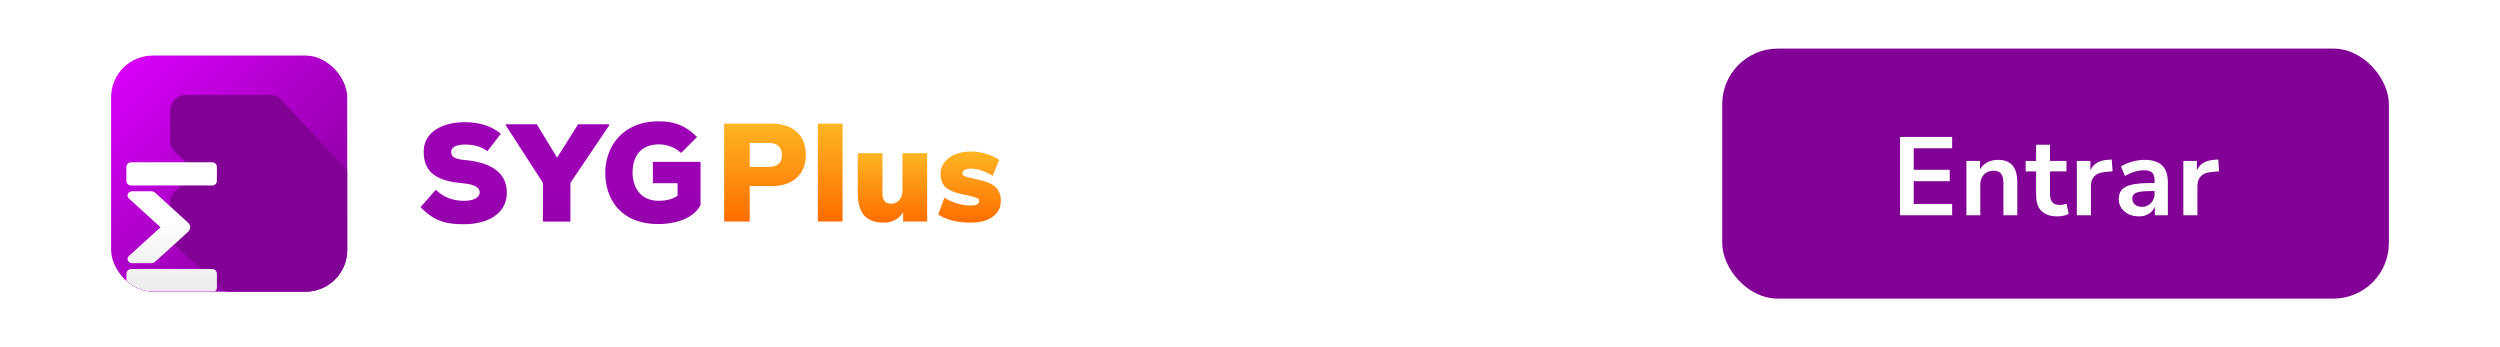 <svg width="360" height="50" viewBox="0 0 360 50" fill="none" xmlns="http://www.w3.org/2000/svg">
<rect width="360" height="50" fill="white"/>
<g clip-path="url(#clip0_25257_166218)">
<rect x="248" y="7" width="96" height="36" fill="#820096"/>
<path d="M273.607 31V19.72H281.111V21.352H275.575V24.456H280.759V26.088H275.575V29.368H281.111V31H273.607ZM283.162 31V23.176H285.114V24.392C285.381 23.944 285.738 23.603 286.186 23.368C286.645 23.133 287.157 23.016 287.722 23.016C289.567 23.016 290.49 24.088 290.49 26.232V31H288.49V26.328C288.49 25.72 288.373 25.277 288.138 25C287.914 24.723 287.562 24.584 287.082 24.584C286.495 24.584 286.026 24.771 285.674 25.144C285.333 25.507 285.162 25.992 285.162 26.6V31H283.162ZM296.305 31.16C294.236 31.16 293.201 30.136 293.201 28.088V24.68H291.697V23.176H293.201V20.84H295.201V23.176H297.569V24.68H295.201V27.976C295.201 28.488 295.313 28.872 295.537 29.128C295.761 29.384 296.124 29.512 296.625 29.512C296.775 29.512 296.929 29.496 297.089 29.464C297.249 29.421 297.415 29.379 297.585 29.336L297.889 30.808C297.697 30.915 297.452 31 297.153 31.064C296.865 31.128 296.583 31.16 296.305 31.16ZM299.062 31V23.176H301.014V24.552C301.398 23.624 302.219 23.112 303.478 23.016L304.086 22.968L304.214 24.664L303.062 24.776C301.75 24.904 301.094 25.576 301.094 26.792V31H299.062ZM308.025 31.16C307.46 31.16 306.953 31.053 306.505 30.84C306.068 30.616 305.721 30.317 305.465 29.944C305.22 29.571 305.097 29.149 305.097 28.68C305.097 28.104 305.247 27.651 305.545 27.32C305.844 26.979 306.329 26.733 307.001 26.584C307.673 26.435 308.575 26.36 309.705 26.36H310.265V26.024C310.265 25.491 310.148 25.107 309.913 24.872C309.679 24.637 309.284 24.52 308.729 24.52C308.292 24.52 307.844 24.589 307.385 24.728C306.927 24.856 306.463 25.059 305.993 25.336L305.417 23.976C305.695 23.784 306.02 23.619 306.393 23.48C306.777 23.331 307.177 23.219 307.593 23.144C308.02 23.059 308.42 23.016 308.793 23.016C309.935 23.016 310.783 23.283 311.337 23.816C311.892 24.339 312.169 25.155 312.169 26.264V31H310.297V29.752C310.116 30.189 309.828 30.536 309.433 30.792C309.039 31.037 308.569 31.16 308.025 31.16ZM308.441 29.784C308.964 29.784 309.396 29.603 309.737 29.24C310.089 28.877 310.265 28.419 310.265 27.864V27.512H309.721C308.719 27.512 308.02 27.592 307.625 27.752C307.241 27.901 307.049 28.179 307.049 28.584C307.049 28.936 307.172 29.224 307.417 29.448C307.663 29.672 308.004 29.784 308.441 29.784ZM314.399 31V23.176H316.351V24.552C316.735 23.624 317.557 23.112 318.815 23.016L319.423 22.968L319.551 24.664L318.399 24.776C317.087 24.904 316.431 25.576 316.431 26.792V31H314.399Z" fill="white"/>
</g>
<path d="M139.74 32.056C138.794 32.056 137.921 31.956 137.121 31.756C136.321 31.556 135.648 31.262 135.102 30.876L136.001 28.456C136.534 28.803 137.141 29.083 137.821 29.296C138.501 29.496 139.154 29.596 139.78 29.596C140.167 29.596 140.467 29.543 140.68 29.436C140.893 29.316 141 29.156 141 28.956C141 28.783 140.92 28.65 140.76 28.556C140.613 28.463 140.307 28.363 139.84 28.256L138.261 27.897C137.261 27.67 136.541 27.337 136.101 26.897C135.661 26.457 135.441 25.831 135.441 25.017C135.441 24.391 135.628 23.838 136.001 23.358C136.375 22.865 136.894 22.485 137.561 22.218C138.241 21.952 139.007 21.818 139.86 21.818C140.567 21.818 141.266 21.925 141.96 22.138C142.666 22.338 143.306 22.625 143.879 22.998L142.959 25.317C142.426 24.984 141.886 24.731 141.34 24.558C140.807 24.371 140.3 24.278 139.82 24.278C139.434 24.278 139.134 24.338 138.92 24.458C138.707 24.578 138.601 24.751 138.601 24.977C138.601 25.111 138.667 25.224 138.801 25.317C138.934 25.397 139.167 25.477 139.5 25.557L141.16 25.937C142.2 26.164 142.953 26.517 143.419 26.997C143.886 27.463 144.119 28.103 144.119 28.916C144.119 29.889 143.726 30.656 142.939 31.216C142.166 31.776 141.1 32.056 139.74 32.056Z" fill="url(#paint0_linear_25257_166218)"/>
<path d="M133.513 22.058V31.896H130.054V30.576C129.747 31.056 129.354 31.422 128.874 31.676C128.408 31.929 127.868 32.056 127.255 32.056C125.988 32.056 125.049 31.709 124.435 31.016C123.822 30.309 123.516 29.243 123.516 27.817V22.058H127.075V27.897C127.075 28.856 127.488 29.336 128.314 29.336C128.794 29.336 129.187 29.163 129.494 28.816C129.801 28.47 129.954 28.017 129.954 27.457V22.058H133.513Z" fill="url(#paint1_linear_25257_166218)"/>
<path d="M117.77 31.896V17.8H121.329V31.896H117.77Z" fill="url(#paint2_linear_25257_166218)"/>
<path d="M104.281 17.8H111.099C112.659 17.8 113.872 18.199 114.738 18.999C115.605 19.786 116.038 20.885 116.038 22.298C116.038 23.698 115.598 24.798 114.718 25.597C113.852 26.397 112.646 26.797 111.099 26.797H107.96V31.896H104.281V17.8ZM110.599 24.038C111.279 24.038 111.779 23.898 112.099 23.618C112.432 23.338 112.599 22.905 112.599 22.318C112.599 21.732 112.432 21.299 112.099 21.019C111.779 20.725 111.279 20.579 110.599 20.579H107.96V24.038H110.599Z" fill="url(#paint3_linear_25257_166218)"/>
<path fill-rule="evenodd" clip-rule="evenodd" d="M94.874 20.791C95.807 20.791 97.043 21.067 98.076 22.023L100.371 19.734C98.53 17.872 96.79 17.47 94.849 17.47C89.553 17.47 87.158 21.218 87.158 24.892C87.158 28.565 89.276 32.263 94.824 32.263C97.547 32.263 99.993 31.307 100.876 29.521V23.307H94.017V26.376H97.572V28.187C96.79 28.766 95.605 28.917 94.874 28.917C92.025 28.917 91.092 26.703 91.092 24.892C91.092 22.149 92.579 20.791 94.874 20.791ZM70.187 21.772C69.229 21.043 68.12 20.816 66.884 20.816C65.926 20.816 64.968 21.118 64.968 21.848C64.968 22.804 65.9 22.954 67.287 23.08C70.087 23.382 72.986 24.489 72.986 27.735C72.986 30.93 69.986 32.288 66.834 32.288C64.312 32.313 62.496 31.861 60.555 29.823L62.748 27.332C64.135 28.666 65.674 28.917 66.859 28.917C68.17 28.917 69.078 28.464 69.078 27.684C69.078 26.98 68.271 26.552 66.733 26.401C63.656 26.125 61.009 25.345 61.009 21.848C61.009 18.879 63.908 17.596 66.884 17.596C69.002 17.596 70.641 18.074 72.129 19.256L70.187 21.772ZM80.223 22.703L83.249 17.897H87.713V18.073L82.14 26.326V31.911H78.181V26.326L72.835 18.048V17.897H77.298L80.223 22.703Z" fill="url(#paint4_linear_25257_166218)"/>
<g clip-path="url(#clip1_25257_166218)">
<rect x="16" y="8" width="34" height="34" rx="6" fill="white"/>
<rect x="16" y="8" width="34" height="34" fill="white"/>
<circle cx="32.998" cy="25" r="14.682" fill="black" fill-opacity="0.09"/>
<circle cx="32.998" cy="25" r="14.432" stroke="#2869BF" stroke-opacity="0.04" stroke-width="0.5"/>
<circle cx="32.999" cy="25" r="9.273" fill="black" fill-opacity="0.09"/>
<circle cx="32.999" cy="25" r="9.023" stroke="#2869BF" stroke-opacity="0.04" stroke-width="0.5"/>
<path fill-rule="evenodd" clip-rule="evenodd" d="M33.25 8H32.75V24.75H16V25.25H32.75V42H33.25V25.25H50V24.75H33.25V8Z" fill="#6277A1" fill-opacity="0.1"/>
<rect x="16" y="8" width="34" height="34" fill="url(#paint5_linear_25257_166218)"/>
<path fill-rule="evenodd" clip-rule="evenodd" d="M51.133 26.248C51.133 25.962 51.026 25.687 50.831 25.477L40.561 14.393C40.132 13.93 39.529 13.667 38.898 13.667H26.767C25.515 13.667 24.5 14.681 24.5 15.933V20.258C24.5 20.886 24.761 21.486 25.22 21.915L28.222 24.717L25.22 27.519C24.761 27.947 24.5 28.547 24.5 29.176V33.751C24.5 34.4 24.779 35.018 25.265 35.449L34.916 43.982C35.123 44.166 35.39 44.267 35.667 44.267H50C50.626 44.267 51.133 43.759 51.133 43.133V26.248Z" fill="#820096"/>
<g filter="url(#filter0_d_25257_166218)">
<path d="M26.868 15.367C26.498 15.367 26.199 15.666 26.199 16.035V18.04C26.199 18.409 26.498 18.709 26.868 18.709H38.564C38.933 18.709 39.233 18.409 39.233 18.04V16.035C39.233 15.666 38.933 15.367 38.564 15.367H26.868Z" fill="url(#paint6_linear_25257_166218)"/>
<path d="M26.564 20.584L31.115 24.724L26.564 28.863C26.141 29.247 26.44 29.904 27.037 29.904H29.763C29.985 29.904 30.198 29.824 30.355 29.681L35.095 25.37C35.487 25.013 35.487 24.434 35.095 24.078L30.355 19.767C30.198 19.624 29.985 19.544 29.763 19.544H27.037C26.44 19.544 26.141 20.2 26.564 20.584Z" fill="url(#paint7_linear_25257_166218)"/>
<path d="M26.199 31.408C26.199 31.039 26.498 30.739 26.868 30.739H38.564C38.933 30.739 39.233 31.039 39.233 31.408V33.413C39.233 33.782 38.933 34.081 38.564 34.081H26.868C26.498 34.081 26.199 33.782 26.199 33.413V31.408Z" fill="url(#paint8_linear_25257_166218)"/>
</g>
</g>
<defs>
<filter id="filter0_d_25257_166218" x="8.199" y="13.367" width="33.035" height="38.715" filterUnits="userSpaceOnUse" color-interpolation-filters="sRGB">
<feFlood flood-opacity="0" result="BackgroundImageFix"/>
<feColorMatrix in="SourceAlpha" type="matrix" values="0 0 0 0 0 0 0 0 0 0 0 0 0 0 0 0 0 0 127 0" result="hardAlpha"/>
<feOffset dx="-8" dy="8"/>
<feGaussianBlur stdDeviation="5"/>
<feColorMatrix type="matrix" values="0 0 0 0 0 0 0 0 0 0 0 0 0 0 0 0 0 0 0.1 0"/>
<feBlend mode="normal" in2="BackgroundImageFix" result="effect1_dropShadow_25257_166218"/>
<feBlend mode="normal" in="SourceGraphic" in2="effect1_dropShadow_25257_166218" result="shape"/>
</filter>
<linearGradient id="paint0_linear_25257_166218" x1="139.61" y1="21.818" x2="139.61" y2="32.056" gradientUnits="userSpaceOnUse">
<stop stop-color="#FEB523"/>
<stop offset="0.547" stop-color="#FE8E10"/>
<stop offset="1" stop-color="#FE6D00"/>
</linearGradient>
<linearGradient id="paint1_linear_25257_166218" x1="128.514" y1="22.058" x2="128.514" y2="32.056" gradientUnits="userSpaceOnUse">
<stop stop-color="#FEB523"/>
<stop offset="0.547" stop-color="#FE8E10"/>
<stop offset="1" stop-color="#FE6D00"/>
</linearGradient>
<linearGradient id="paint2_linear_25257_166218" x1="119.549" y1="17.8" x2="119.549" y2="31.896" gradientUnits="userSpaceOnUse">
<stop stop-color="#FEB523"/>
<stop offset="0.547" stop-color="#FE8E10"/>
<stop offset="1" stop-color="#FE6D00"/>
</linearGradient>
<linearGradient id="paint3_linear_25257_166218" x1="110.16" y1="17.8" x2="110.16" y2="31.896" gradientUnits="userSpaceOnUse">
<stop stop-color="#FEB523"/>
<stop offset="0.547" stop-color="#FE8E10"/>
<stop offset="1" stop-color="#FE6D00"/>
</linearGradient>
<linearGradient id="paint4_linear_25257_166218" x1="80.715" y1="17.47" x2="80.807" y2="55.613" gradientUnits="userSpaceOnUse">
<stop offset="0.224" stop-color="#9C00B4"/>
<stop offset="1" stop-color="#78008B"/>
</linearGradient>
<linearGradient id="paint5_linear_25257_166218" x1="16" y1="8" x2="50" y2="42" gradientUnits="userSpaceOnUse">
<stop stop-color="#DD00FF"/>
<stop offset="1" stop-color="#78008B"/>
</linearGradient>
<linearGradient id="paint6_linear_25257_166218" x1="32.716" y1="15.367" x2="32.716" y2="34.081" gradientUnits="userSpaceOnUse">
<stop offset="0.443" stop-color="white"/>
<stop offset="1" stop-color="#ECECEC"/>
</linearGradient>
<linearGradient id="paint7_linear_25257_166218" x1="32.716" y1="15.367" x2="32.716" y2="34.081" gradientUnits="userSpaceOnUse">
<stop offset="0.443" stop-color="white"/>
<stop offset="1" stop-color="#ECECEC"/>
</linearGradient>
<linearGradient id="paint8_linear_25257_166218" x1="32.716" y1="15.367" x2="32.716" y2="34.081" gradientUnits="userSpaceOnUse">
<stop offset="0.443" stop-color="white"/>
<stop offset="1" stop-color="#ECECEC"/>
</linearGradient>
<clipPath id="clip0_25257_166218">
<rect x="248" y="7" width="96" height="36" rx="8" fill="white"/>
</clipPath>
<clipPath id="clip1_25257_166218">
<rect x="16" y="8" width="34" height="34" rx="6" fill="white"/>
</clipPath>
</defs>
</svg>
